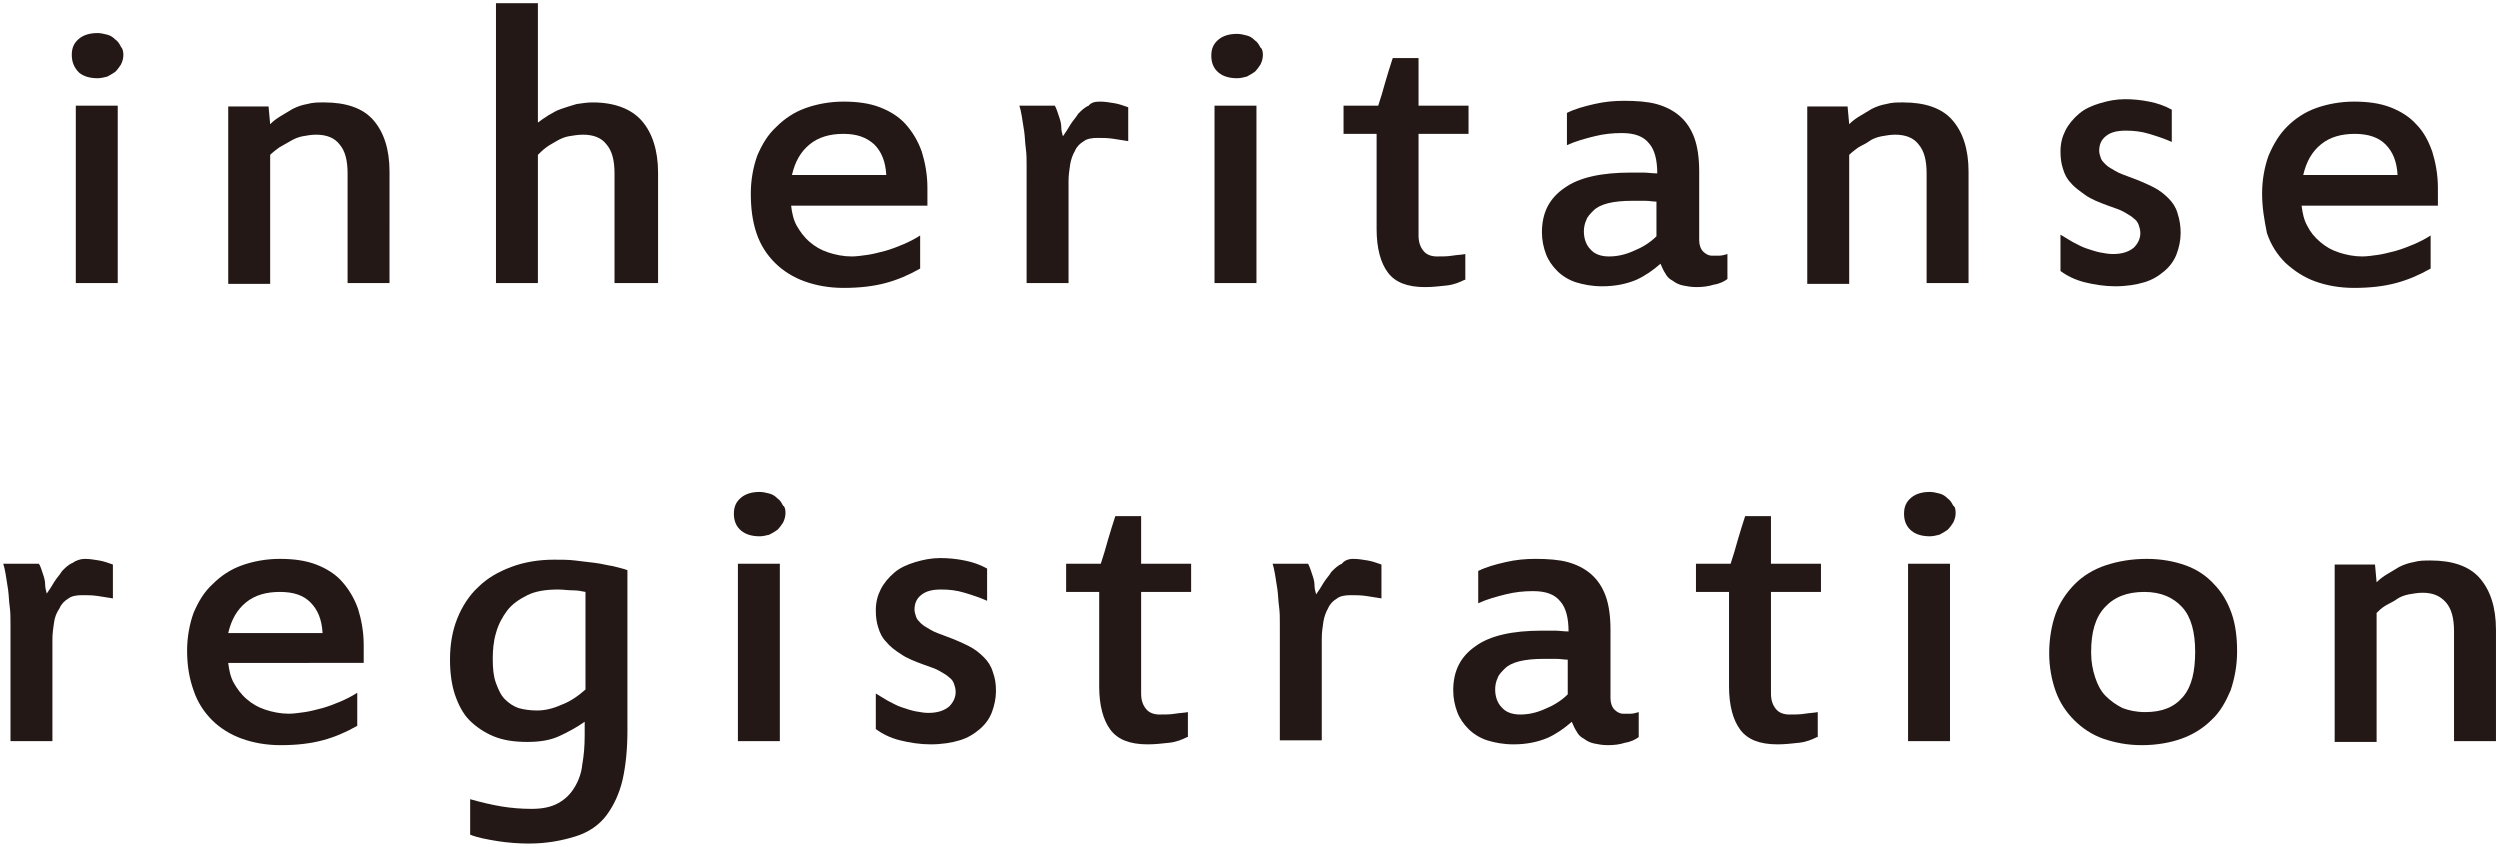 <?xml version="1.0" encoding="utf-8"?>
<!-- Generator: Adobe Illustrator 25.2.1, SVG Export Plug-In . SVG Version: 6.00 Build 0)  -->
<svg version="1.1" id="レイヤー_1" xmlns="http://www.w3.org/2000/svg" xmlns:xlink="http://www.w3.org/1999/xlink" x="0px"
	 y="0px" viewBox="0 0 310 105" style="enable-background:new 0 0 310 105;" xml:space="preserve">
<style type="text/css">
	.st0{fill:#231815;}
</style>
<g>
	<g>
		<path class="st0" d="M15.3,6.8c0,0.4-0.1,0.8-0.3,1.2c-0.2,0.3-0.4,0.6-0.7,0.9c-0.3,0.2-0.6,0.4-1,0.6c-0.4,0.1-0.8,0.2-1.2,0.2
			c-0.9,0-1.7-0.2-2.3-0.7C9.2,8.4,8.9,7.7,8.9,6.8c0-0.9,0.3-1.5,0.9-2c0.6-0.5,1.4-0.7,2.3-0.7c0.4,0,0.8,0.1,1.2,0.2
			c0.4,0.1,0.7,0.3,1,0.6c0.3,0.2,0.5,0.5,0.7,0.9C15.2,6,15.3,6.4,15.3,6.8z M14.6,35.1H9.4v-22h5.2V35.1z"/>
		<path class="st0" d="M48.3,35.1h-5.2V21.5c0-1.6-0.3-2.8-1-3.6c-0.6-0.8-1.6-1.2-2.9-1.2c-0.6,0-1.1,0.1-1.7,0.2
			C37,17,36.5,17.2,36,17.5s-0.9,0.5-1.4,0.8c-0.4,0.3-0.8,0.6-1.1,0.9v16h-5.2v-22h5l0.2,2.2c0.4-0.4,0.8-0.7,1.3-1s1-0.6,1.5-0.9
			c0.6-0.3,1.2-0.5,1.8-0.6c0.7-0.2,1.3-0.2,2.1-0.2c2.7,0,4.8,0.7,6.1,2.2c1.3,1.5,2,3.6,2,6.4V35.1z"/>
		<path class="st0" d="M81.4,35.1h-5.2V21.5c0-1.6-0.3-2.8-1-3.6c-0.6-0.8-1.6-1.2-2.9-1.2c-0.6,0-1.2,0.1-1.8,0.2
			C70,17,69.5,17.2,69,17.5c-0.5,0.3-0.9,0.5-1.3,0.8c-0.4,0.3-0.7,0.6-1,0.9v15.9h-5.2V0.4h5.2v11.2c0,0.2,0,0.5,0,0.8
			c0,0.3,0,0.6,0,1c0,0.3,0,0.7,0,1c0,0.3,0,0.6,0,0.8c0.4-0.3,0.8-0.6,1.3-0.9c0.5-0.3,1-0.6,1.6-0.8s1.2-0.4,1.9-0.6
			c0.7-0.1,1.3-0.2,2-0.2c2.7,0,4.8,0.8,6.1,2.3c1.3,1.5,2,3.7,2,6.4V35.1z"/>
		<path class="st0" d="M93.1,24c0-1.7,0.3-3.3,0.8-4.7c0.6-1.4,1.3-2.6,2.4-3.6c1-1,2.2-1.8,3.6-2.3c1.4-0.5,3-0.8,4.7-0.8
			c1.7,0,3.2,0.2,4.5,0.7c1.3,0.5,2.4,1.2,3.2,2.1s1.5,2,2,3.4c0.4,1.3,0.7,2.8,0.7,4.5v2.2H98.1c0.1,0.9,0.3,1.8,0.7,2.5
			s0.9,1.4,1.6,2c0.7,0.6,1.4,1,2.3,1.3c0.9,0.3,1.9,0.5,2.9,0.5c0.6,0,1.3-0.1,2-0.2c0.7-0.1,1.4-0.3,2.2-0.5
			c0.7-0.2,1.5-0.5,2.2-0.8s1.5-0.7,2.1-1.1v4.1c-1.4,0.8-2.8,1.4-4.3,1.8c-1.5,0.4-3.2,0.6-5.2,0.6c-1.8,0-3.4-0.3-4.8-0.8
			c-1.4-0.5-2.7-1.3-3.7-2.3c-1-1-1.8-2.2-2.3-3.7C93.3,27.4,93.1,25.8,93.1,24z M104.6,16.6c-1.7,0-3.1,0.4-4.2,1.3
			c-1.1,0.9-1.8,2.1-2.2,3.8h11.7c-0.1-1.7-0.6-2.9-1.5-3.8C107.4,17,106.2,16.6,104.6,16.6z"/>
		<path class="st0" d="M136.4,12.6c0.6,0,1.2,0.1,1.8,0.2c0.6,0.1,1.1,0.3,1.7,0.5v4.2c-0.6-0.1-1.3-0.2-1.9-0.3
			c-0.7-0.1-1.3-0.1-1.9-0.1c-0.7,0-1.3,0.1-1.7,0.4c-0.5,0.3-0.9,0.7-1.1,1.2c-0.3,0.5-0.5,1.1-0.6,1.7c-0.1,0.7-0.2,1.3-0.2,2.1
			v12.6h-5.2V20.5c0-0.7,0-1.4-0.1-2.1c-0.1-0.7-0.1-1.4-0.2-2.1c-0.1-0.7-0.2-1.3-0.3-1.9s-0.2-1-0.3-1.3h4.4
			c0.1,0.2,0.2,0.4,0.3,0.7c0.1,0.3,0.2,0.6,0.3,0.9c0.1,0.3,0.2,0.7,0.2,1.1s0.1,0.7,0.2,1.1c0.3-0.4,0.6-0.9,0.9-1.4
			c0.3-0.5,0.7-0.9,1-1.4c0.4-0.4,0.8-0.8,1.3-1C135.3,12.7,135.8,12.6,136.4,12.6z"/>
		<path class="st0" d="M156.6,6.8c0,0.4-0.1,0.8-0.3,1.2c-0.2,0.3-0.4,0.6-0.7,0.9c-0.3,0.2-0.6,0.4-1,0.6c-0.4,0.1-0.8,0.2-1.2,0.2
			c-0.9,0-1.7-0.2-2.3-0.7c-0.6-0.5-0.9-1.2-0.9-2.1c0-0.9,0.3-1.5,0.9-2c0.6-0.5,1.4-0.7,2.3-0.7c0.4,0,0.8,0.1,1.2,0.2
			c0.4,0.1,0.7,0.3,1,0.6c0.3,0.2,0.5,0.5,0.7,0.9C156.5,6,156.6,6.4,156.6,6.8z M155.8,35.1h-5.2v-22h5.2V35.1z"/>
		<path class="st0" d="M181.6,34.7c-0.6,0.3-1.3,0.6-2.2,0.7s-1.8,0.2-2.7,0.2c-2.2,0-3.7-0.6-4.6-1.8s-1.4-3-1.4-5.4V16.6h-4.1
			v-3.5h4.3c0.3-0.9,0.6-1.9,0.9-3c0.3-1,0.6-2,0.9-2.9h3.2v5.9h6.2v3.5h-6.2v12.6c0,0.8,0.2,1.4,0.6,1.9c0.4,0.5,1,0.7,1.7,0.7
			c0.7,0,1.3,0,1.9-0.1c0.6-0.1,1.1-0.1,1.6-0.2V34.7z"/>
		<path class="st0" d="M210.4,35.6c-0.7,0-1.2-0.1-1.7-0.2c-0.5-0.1-0.9-0.3-1.3-0.6c-0.4-0.2-0.7-0.5-0.9-0.9
			c-0.2-0.3-0.4-0.7-0.6-1.2c-0.9,0.8-1.9,1.5-3,2c-1.2,0.5-2.6,0.8-4.2,0.8c-1.3,0-2.3-0.2-3.3-0.5c-0.9-0.3-1.7-0.8-2.3-1.4
			c-0.6-0.6-1.1-1.3-1.4-2.1c-0.3-0.8-0.5-1.7-0.5-2.7c0-2.4,0.9-4.2,2.8-5.5c1.8-1.3,4.6-1.9,8.2-1.9c0.5,0,1.1,0,1.6,0
			s1.1,0.1,1.7,0.1c0-1.6-0.3-2.9-1-3.7c-0.7-0.9-1.8-1.3-3.4-1.3c-1.1,0-2.2,0.1-3.4,0.4c-1.2,0.3-2.3,0.6-3.4,1.1v-4
			c1-0.5,2.1-0.8,3.4-1.1c1.3-0.3,2.5-0.4,3.7-0.4c1.5,0,2.9,0.1,4,0.4s2.1,0.8,2.9,1.5c0.8,0.7,1.4,1.6,1.8,2.7
			c0.4,1.1,0.6,2.5,0.6,4.2v8.5c0,0.6,0.2,1.1,0.5,1.4c0.3,0.3,0.7,0.5,1,0.5c0.4,0,0.7,0,1,0s0.7-0.1,1-0.2v3.1
			c-0.4,0.3-1,0.6-1.7,0.7C211.9,35.5,211.1,35.6,210.4,35.6z M205.4,25c-0.4,0-0.9-0.1-1.4-0.1c-0.5,0-1,0-1.6,0
			c-1.2,0-2.2,0.1-3,0.3c-0.8,0.2-1.4,0.5-1.8,0.9c-0.4,0.4-0.8,0.8-0.9,1.2c-0.2,0.4-0.3,0.9-0.3,1.4c0,0.9,0.3,1.7,0.8,2.2
			c0.5,0.6,1.3,0.9,2.3,0.9c1,0,2-0.2,3.1-0.7c1-0.4,2-1,2.8-1.8V25z"/>
		<path class="st0" d="M244.1,35.1h-5.2V21.5c0-1.6-0.3-2.8-1-3.6c-0.6-0.8-1.6-1.2-2.9-1.2c-0.6,0-1.1,0.1-1.7,0.2
			c-0.5,0.1-1.1,0.3-1.5,0.6s-0.9,0.5-1.4,0.8c-0.4,0.3-0.8,0.6-1.1,0.9v16h-5.2v-22h5l0.2,2.2c0.4-0.4,0.8-0.7,1.3-1s1-0.6,1.5-0.9
			c0.6-0.3,1.2-0.5,1.8-0.6c0.7-0.2,1.3-0.2,2.1-0.2c2.7,0,4.8,0.7,6.1,2.2c1.3,1.5,2,3.6,2,6.4V35.1z"/>
		<path class="st0" d="M270.4,28.9c0,0.9-0.2,1.8-0.5,2.6c-0.3,0.8-0.8,1.5-1.5,2.1c-0.7,0.6-1.5,1.1-2.5,1.4
			c-1,0.3-2.2,0.5-3.6,0.5c-1.3,0-2.6-0.2-3.8-0.5s-2.2-0.8-3-1.4v-4.5c0.5,0.3,1,0.6,1.5,0.9c0.6,0.3,1.1,0.6,1.7,0.8
			c0.6,0.2,1.2,0.4,1.7,0.5s1.1,0.2,1.6,0.2c1.2,0,2-0.3,2.6-0.8c0.5-0.5,0.8-1.1,0.8-1.8c0-0.4-0.1-0.7-0.2-1s-0.3-0.6-0.6-0.8
			c-0.3-0.3-0.7-0.5-1.2-0.8c-0.5-0.3-1.2-0.5-2-0.8c-1.1-0.4-2.1-0.8-2.8-1.3s-1.4-1-1.8-1.5c-0.5-0.5-0.8-1.1-1-1.8
			c-0.2-0.6-0.3-1.3-0.3-2.1c0-1,0.2-1.8,0.6-2.6c0.4-0.8,1-1.5,1.7-2.1c0.7-0.6,1.6-1,2.6-1.3c1-0.3,2-0.5,3.1-0.5c1,0,2,0.1,3,0.3
			c1,0.2,1.9,0.5,2.8,1v4c-0.9-0.4-1.8-0.7-2.8-1c-1-0.3-1.9-0.4-2.9-0.4c-1.1,0-1.9,0.2-2.5,0.7c-0.6,0.5-0.8,1.1-0.8,1.8
			c0,0.3,0.1,0.6,0.2,0.9c0.1,0.3,0.3,0.5,0.6,0.8c0.3,0.3,0.7,0.5,1.2,0.8c0.5,0.3,1.1,0.5,1.9,0.8c1.1,0.4,2,0.8,2.8,1.2
			c0.8,0.4,1.4,0.9,1.9,1.4c0.5,0.5,0.9,1.1,1.1,1.8C270.3,27.3,270.4,28.1,270.4,28.9z"/>
		<path class="st0" d="M280.5,24c0-1.7,0.3-3.3,0.8-4.7c0.6-1.4,1.3-2.6,2.3-3.6s2.2-1.8,3.6-2.3c1.4-0.5,3-0.8,4.7-0.8
			c1.7,0,3.2,0.2,4.5,0.7c1.3,0.5,2.4,1.2,3.2,2.1c0.9,0.9,1.5,2,2,3.4c0.4,1.3,0.7,2.8,0.7,4.5v2.2h-16.9c0.1,0.9,0.3,1.8,0.7,2.5
			c0.4,0.8,0.9,1.4,1.6,2c0.7,0.6,1.4,1,2.3,1.3c0.9,0.3,1.9,0.5,2.9,0.5c0.6,0,1.3-0.1,2-0.2c0.7-0.1,1.4-0.3,2.2-0.5
			c0.7-0.2,1.5-0.5,2.2-0.8c0.7-0.3,1.5-0.7,2.1-1.1v4.1c-1.4,0.8-2.8,1.4-4.3,1.8s-3.2,0.6-5.2,0.6c-1.8,0-3.4-0.3-4.8-0.8
			s-2.6-1.3-3.7-2.3c-1-1-1.8-2.2-2.3-3.7C280.8,27.4,280.5,25.8,280.5,24z M292,16.6c-1.7,0-3.1,0.4-4.2,1.3
			c-1.1,0.9-1.8,2.1-2.2,3.8h11.7c-0.1-1.7-0.6-2.9-1.5-3.8C294.9,17,293.6,16.6,292,16.6z"/>
		<path class="st0" d="M10.5,69.3c0.6,0,1.2,0.1,1.8,0.2c0.6,0.1,1.1,0.3,1.7,0.5v4.2c-0.6-0.1-1.3-0.2-1.9-0.3
			c-0.7-0.1-1.3-0.1-1.9-0.1c-0.7,0-1.3,0.1-1.7,0.4c-0.5,0.3-0.9,0.7-1.1,1.2C7,76,6.8,76.5,6.7,77.2c-0.1,0.7-0.2,1.3-0.2,2.1
			v12.6H1.3V77.3c0-0.7,0-1.4-0.1-2.1c-0.1-0.7-0.1-1.4-0.2-2.1c-0.1-0.7-0.2-1.3-0.3-1.9s-0.2-1-0.3-1.3h4.4
			C4.9,70,5,70.2,5.1,70.5c0.1,0.3,0.2,0.6,0.3,0.9c0.1,0.3,0.2,0.7,0.2,1.1s0.1,0.7,0.2,1.1c0.3-0.4,0.6-0.9,0.9-1.4
			c0.3-0.5,0.7-0.9,1-1.4c0.4-0.4,0.8-0.8,1.3-1C9.4,69.5,10,69.3,10.5,69.3z"/>
		<path class="st0" d="M23.2,80.7c0-1.7,0.3-3.3,0.8-4.7c0.6-1.4,1.3-2.6,2.4-3.6c1-1,2.2-1.8,3.6-2.3c1.4-0.5,3-0.8,4.7-0.8
			c1.7,0,3.2,0.2,4.5,0.7c1.3,0.5,2.4,1.2,3.2,2.1s1.5,2,2,3.4c0.4,1.3,0.7,2.8,0.7,4.5v2.2H28.3c0.1,0.9,0.3,1.8,0.7,2.5
			s0.9,1.4,1.6,2c0.7,0.6,1.4,1,2.3,1.3c0.9,0.3,1.9,0.5,2.9,0.5c0.6,0,1.3-0.1,2-0.2c0.7-0.1,1.4-0.3,2.2-0.5
			c0.7-0.2,1.5-0.5,2.2-0.8s1.5-0.7,2.1-1.1V90c-1.4,0.8-2.8,1.4-4.3,1.8c-1.5,0.4-3.2,0.6-5.2,0.6c-1.8,0-3.4-0.3-4.8-0.8
			c-1.4-0.5-2.7-1.3-3.7-2.3c-1-1-1.8-2.2-2.3-3.7C23.5,84.2,23.2,82.6,23.2,80.7z M34.7,73.4c-1.7,0-3.1,0.4-4.2,1.3
			c-1.1,0.9-1.8,2.1-2.2,3.8H40c-0.1-1.7-0.6-2.9-1.5-3.8C37.6,73.8,36.4,73.4,34.7,73.4z"/>
		<path class="st0" d="M55.8,81.8c0-1.9,0.3-3.6,0.9-5.1c0.6-1.5,1.5-2.9,2.6-3.9c1.1-1.1,2.5-1.9,4.1-2.5c1.6-0.6,3.4-0.9,5.3-0.9
			c0.9,0,1.8,0,2.6,0.1s1.7,0.2,2.5,0.3c0.8,0.1,1.5,0.3,2.2,0.4c0.7,0.2,1.3,0.3,1.8,0.5v19.9c0,2.3-0.2,4.3-0.6,6.1
			c-0.4,1.7-1.1,3.2-2,4.4c-0.9,1.2-2.2,2.1-3.8,2.6s-3.5,0.9-5.8,0.9c-1.3,0-2.6-0.1-3.9-0.3c-1.2-0.2-2.4-0.4-3.4-0.8v-4.4
			c1.4,0.4,2.7,0.7,3.9,0.9s2.5,0.3,3.7,0.3c1.3,0,2.4-0.2,3.3-0.7c0.9-0.5,1.5-1.1,2-1.9c0.5-0.8,0.9-1.8,1-2.9
			c0.2-1.1,0.3-2.3,0.3-3.6v-1.7c-1,0.7-2.1,1.3-3.2,1.8c-1.1,0.5-2.4,0.7-3.9,0.7c-1.6,0-3-0.2-4.2-0.7c-1.2-0.5-2.2-1.2-3-2
			s-1.4-2-1.8-3.2S55.8,83.4,55.8,81.8z M61.1,81.7c0,1.2,0.1,2.2,0.4,3c0.3,0.8,0.6,1.5,1.1,2c0.5,0.5,1.1,0.9,1.7,1.1
			c0.7,0.2,1.5,0.3,2.3,0.3c0.9,0,1.9-0.2,3-0.7c1.1-0.4,2.1-1.1,3-1.9V73.4c-0.5-0.1-1-0.2-1.6-0.2s-1.2-0.1-1.8-0.1
			c-1.5,0-2.8,0.2-3.8,0.7c-1,0.5-1.9,1.1-2.5,1.9s-1.1,1.7-1.4,2.8C61.2,79.5,61.1,80.6,61.1,81.7z"/>
		<path class="st0" d="M97.4,63.6c0,0.4-0.1,0.8-0.3,1.2c-0.2,0.3-0.4,0.6-0.7,0.9c-0.3,0.2-0.6,0.4-1,0.6c-0.4,0.1-0.8,0.2-1.2,0.2
			c-0.9,0-1.7-0.2-2.3-0.7c-0.6-0.5-0.9-1.2-0.9-2.1c0-0.9,0.3-1.5,0.9-2c0.6-0.5,1.4-0.7,2.3-0.7c0.4,0,0.8,0.1,1.2,0.2
			c0.4,0.1,0.7,0.3,1,0.6c0.3,0.2,0.5,0.5,0.7,0.9C97.3,62.8,97.4,63.1,97.4,63.6z M96.7,91.9h-5.2v-22h5.2V91.9z"/>
		<path class="st0" d="M123.5,85.7c0,0.9-0.2,1.8-0.5,2.6c-0.3,0.8-0.8,1.5-1.5,2.1c-0.7,0.6-1.5,1.1-2.5,1.4s-2.2,0.5-3.6,0.5
			c-1.3,0-2.6-0.2-3.8-0.5s-2.2-0.8-3-1.4V86c0.5,0.3,1,0.6,1.5,0.9c0.6,0.3,1.1,0.6,1.7,0.8c0.6,0.2,1.2,0.4,1.7,0.5
			c0.6,0.1,1.1,0.2,1.6,0.2c1.2,0,2-0.3,2.6-0.8c0.5-0.5,0.8-1.1,0.8-1.8c0-0.4-0.1-0.7-0.2-1s-0.3-0.6-0.6-0.8
			c-0.3-0.3-0.7-0.5-1.2-0.8c-0.5-0.3-1.2-0.5-2-0.8c-1.1-0.4-2.1-0.8-2.8-1.3c-0.8-0.5-1.4-1-1.8-1.5c-0.5-0.5-0.8-1.1-1-1.8
			c-0.2-0.6-0.3-1.3-0.3-2.1c0-1,0.2-1.8,0.6-2.6c0.4-0.8,1-1.5,1.7-2.1c0.7-0.6,1.6-1,2.6-1.3c1-0.3,2-0.5,3.1-0.5c1,0,2,0.1,3,0.3
			c1,0.2,1.9,0.5,2.8,1v4c-0.9-0.4-1.8-0.7-2.8-1c-1-0.3-1.9-0.4-2.9-0.4c-1.1,0-1.9,0.2-2.5,0.7c-0.6,0.5-0.8,1.1-0.8,1.8
			c0,0.3,0.1,0.6,0.2,0.9s0.3,0.5,0.6,0.8c0.3,0.3,0.7,0.5,1.2,0.8c0.5,0.3,1.1,0.5,1.9,0.8c1.1,0.4,2,0.8,2.8,1.2
			c0.8,0.4,1.4,0.9,1.9,1.4c0.5,0.5,0.9,1.1,1.1,1.8C123.4,84.1,123.5,84.8,123.5,85.7z"/>
		<path class="st0" d="M147.2,91.4c-0.6,0.3-1.3,0.6-2.2,0.7s-1.8,0.2-2.7,0.2c-2.2,0-3.7-0.6-4.6-1.8s-1.4-3-1.4-5.4V73.4h-4.1
			v-3.5h4.3c0.3-0.9,0.6-1.9,0.9-3c0.3-1,0.6-2,0.9-2.9h3.2v5.9h6.2v3.5h-6.2V86c0,0.8,0.2,1.4,0.6,1.9c0.4,0.5,1,0.7,1.7,0.7
			c0.7,0,1.3,0,1.9-0.1c0.6-0.1,1.1-0.1,1.6-0.2V91.4z"/>
		<path class="st0" d="M167.8,69.3c0.6,0,1.2,0.1,1.8,0.2c0.6,0.1,1.1,0.3,1.7,0.5v4.2c-0.6-0.1-1.3-0.2-1.9-0.3
			c-0.7-0.1-1.3-0.1-1.9-0.1c-0.7,0-1.3,0.1-1.7,0.4c-0.5,0.3-0.9,0.7-1.1,1.2c-0.3,0.5-0.5,1.1-0.6,1.7c-0.1,0.7-0.2,1.3-0.2,2.1
			v12.6h-5.2V77.3c0-0.7,0-1.4-0.1-2.1c-0.1-0.7-0.1-1.4-0.2-2.1c-0.1-0.7-0.2-1.3-0.3-1.9s-0.2-1-0.3-1.3h4.4
			c0.1,0.2,0.2,0.4,0.3,0.7c0.1,0.3,0.2,0.6,0.3,0.9c0.1,0.3,0.2,0.7,0.2,1.1s0.1,0.7,0.2,1.1c0.3-0.4,0.6-0.9,0.9-1.4
			c0.3-0.5,0.7-0.9,1-1.4c0.4-0.4,0.8-0.8,1.3-1C166.7,69.5,167.2,69.3,167.8,69.3z"/>
		<path class="st0" d="M199.4,92.4c-0.7,0-1.2-0.1-1.7-0.2c-0.5-0.1-0.9-0.3-1.3-0.6c-0.4-0.2-0.7-0.5-0.9-0.9
			c-0.2-0.3-0.4-0.7-0.6-1.2c-0.9,0.8-1.9,1.5-3,2c-1.2,0.5-2.6,0.8-4.2,0.8c-1.3,0-2.3-0.2-3.3-0.5c-0.9-0.3-1.7-0.8-2.3-1.4
			c-0.6-0.6-1.1-1.3-1.4-2.1c-0.3-0.8-0.5-1.7-0.5-2.7c0-2.4,0.9-4.2,2.8-5.5c1.8-1.3,4.6-1.9,8.2-1.9c0.5,0,1.1,0,1.6,0
			s1.1,0.1,1.7,0.1c0-1.6-0.3-2.9-1-3.7c-0.7-0.9-1.8-1.3-3.4-1.3c-1.1,0-2.2,0.1-3.4,0.4c-1.2,0.3-2.3,0.6-3.4,1.1v-4
			c1-0.5,2.1-0.8,3.4-1.1c1.3-0.3,2.5-0.4,3.7-0.4c1.5,0,2.9,0.1,4,0.4s2.1,0.8,2.9,1.5c0.8,0.7,1.4,1.6,1.8,2.7
			c0.4,1.1,0.6,2.5,0.6,4.2v8.5c0,0.6,0.2,1.1,0.5,1.4c0.3,0.3,0.7,0.5,1,0.5c0.4,0,0.7,0,1,0s0.7-0.1,1-0.2v3.1
			c-0.4,0.3-1,0.6-1.7,0.7C200.9,92.3,200.2,92.4,199.4,92.4z M194.4,81.8c-0.4,0-0.9-0.1-1.4-0.1c-0.5,0-1,0-1.6,0
			c-1.2,0-2.2,0.1-3,0.3c-0.8,0.2-1.4,0.5-1.8,0.9c-0.4,0.4-0.8,0.8-0.9,1.2c-0.2,0.4-0.3,0.9-0.3,1.4c0,0.9,0.3,1.7,0.8,2.2
			c0.5,0.6,1.3,0.9,2.3,0.9c1,0,2-0.2,3.1-0.7c1-0.4,2-1,2.8-1.8V81.8z"/>
		<path class="st0" d="M225.3,91.4c-0.6,0.3-1.3,0.6-2.2,0.7s-1.8,0.2-2.7,0.2c-2.2,0-3.7-0.6-4.6-1.8s-1.4-3-1.4-5.4V73.4h-4.1
			v-3.5h4.3c0.3-0.9,0.6-1.9,0.9-3c0.3-1,0.6-2,0.9-2.9h3.2v5.9h6.2v3.5h-6.2V86c0,0.8,0.2,1.4,0.6,1.9c0.4,0.5,1,0.7,1.7,0.7
			c0.7,0,1.3,0,1.9-0.1c0.6-0.1,1.1-0.1,1.6-0.2V91.4z"/>
		<path class="st0" d="M242.5,63.6c0,0.4-0.1,0.8-0.3,1.2c-0.2,0.3-0.4,0.6-0.7,0.9c-0.3,0.2-0.6,0.4-1,0.6
			c-0.4,0.1-0.8,0.2-1.2,0.2c-0.9,0-1.7-0.2-2.3-0.7c-0.6-0.5-0.9-1.2-0.9-2.1c0-0.9,0.3-1.5,0.9-2c0.6-0.5,1.4-0.7,2.3-0.7
			c0.4,0,0.8,0.1,1.2,0.2c0.4,0.1,0.7,0.3,1,0.6c0.3,0.2,0.5,0.5,0.7,0.9C242.4,62.8,242.5,63.1,242.5,63.6z M241.8,91.9h-5.2v-22
			h5.2V91.9z"/>
		<path class="st0" d="M277.4,80.8c0,1.7-0.3,3.3-0.8,4.8c-0.6,1.4-1.3,2.7-2.4,3.7c-1,1-2.3,1.8-3.7,2.3s-3.1,0.8-4.9,0.8
			c-1.8,0-3.3-0.3-4.8-0.8c-1.4-0.5-2.6-1.3-3.6-2.3c-1-1-1.8-2.2-2.3-3.6c-0.5-1.4-0.8-3-0.8-4.7c0-1.8,0.3-3.5,0.8-4.9
			s1.4-2.7,2.4-3.7c1-1,2.3-1.8,3.8-2.3c1.5-0.5,3.2-0.8,5.1-0.8c1.8,0,3.4,0.3,4.8,0.8c1.4,0.5,2.6,1.3,3.5,2.3
			c1,1,1.7,2.2,2.2,3.6C277.2,77.4,277.4,79,277.4,80.8z M272.2,80.8c0-2.4-0.5-4.3-1.6-5.5s-2.6-1.9-4.7-1.9
			c-2.1,0-3.7,0.6-4.9,1.9c-1.2,1.3-1.7,3.1-1.7,5.6c0,1.2,0.2,2.2,0.5,3.1c0.3,0.9,0.7,1.7,1.3,2.3c0.6,0.6,1.3,1.1,2.1,1.5
			c0.8,0.3,1.7,0.5,2.8,0.5c2.1,0,3.6-0.6,4.7-1.9S272.2,83.2,272.2,80.8z"/>
		<path class="st0" d="M309.5,91.9h-5.2V78.3c0-1.6-0.3-2.8-1-3.6s-1.6-1.2-2.9-1.2c-0.6,0-1.1,0.1-1.7,0.2
			c-0.5,0.1-1.1,0.3-1.5,0.6s-0.9,0.5-1.4,0.8s-0.8,0.6-1.1,0.9v16h-5.2v-22h5l0.2,2.2c0.4-0.4,0.8-0.7,1.3-1c0.5-0.3,1-0.6,1.5-0.9
			c0.6-0.3,1.2-0.5,1.8-0.6c0.7-0.2,1.3-0.2,2.1-0.2c2.7,0,4.8,0.7,6.1,2.2c1.3,1.5,2,3.6,2,6.4V91.9z"/>
	</g>
</g>
</svg>
